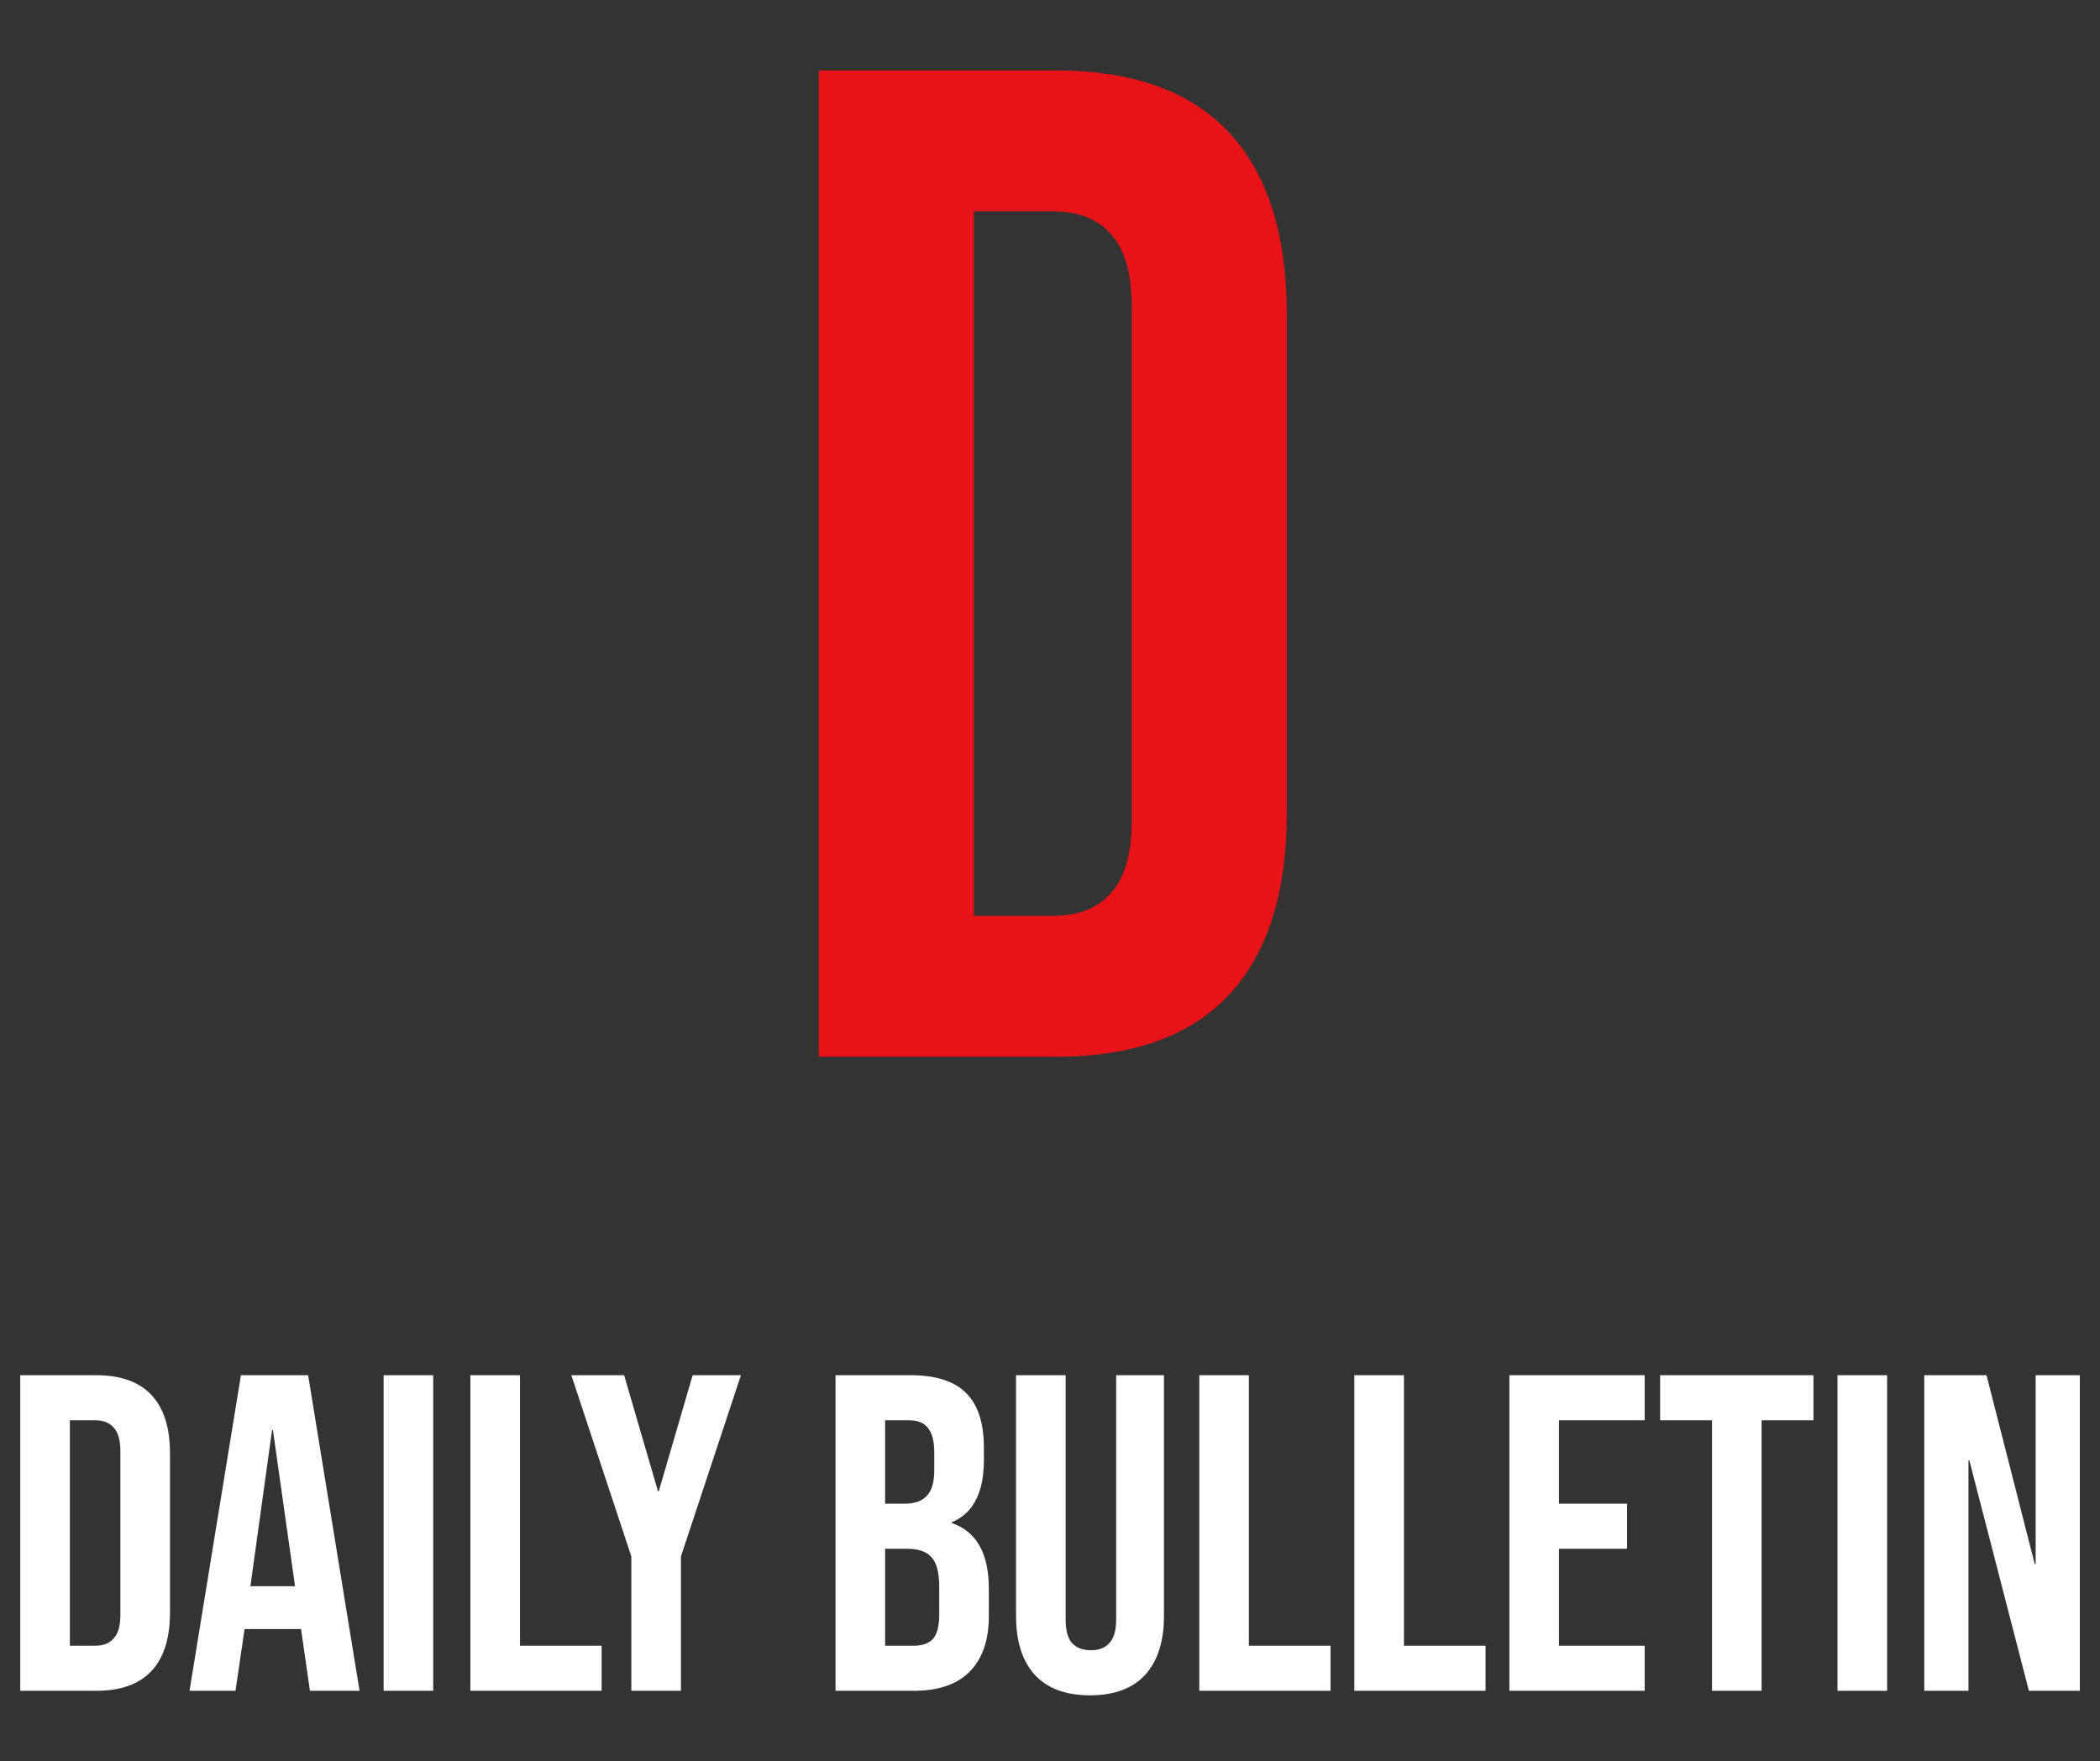<svg xmlns="http://www.w3.org/2000/svg" width="149" height="125" viewBox="0 0 149 125" fill="none"><rect x="0" y="0" width="149" height="125" fill="#333333" stroke="none"/><path d="M58.1 5H74.9C80.367 5 84.467 6.467 87.2 9.4C89.933 12.333 91.3 16.633 91.3 22.3V57.7C91.3 63.367 89.933 67.667 87.2 70.6C84.467 73.533 80.367 75 74.9 75H58.1V5ZM74.7 65C76.5 65 77.867 64.467 78.8 63.4C79.8 62.333 80.3 60.6 80.3 58.2V21.8C80.3 19.4 79.8 17.667 78.8 16.6C77.867 15.533 76.5 15 74.7 15H69.1V65H74.7Z" fill="#E71319"></path><path d="M1.437 97.6H6.813C8.562 97.6 9.874 98.069 10.749 99.008C11.624 99.947 12.061 101.323 12.061 103.136V114.464C12.061 116.277 11.624 117.653 10.749 118.592C9.874 119.531 8.562 120 6.813 120H1.437V97.6ZM6.749 116.8C7.325 116.8 7.762 116.629 8.061 116.288C8.381 115.947 8.541 115.392 8.541 114.624V102.976C8.541 102.208 8.381 101.653 8.061 101.312C7.762 100.971 7.325 100.8 6.749 100.8H4.957V116.8H6.749ZM17.095 97.6H21.863L25.511 120H21.991L21.351 115.552V115.616H17.351L16.71 120H13.447L17.095 97.6ZM20.934 112.576L19.366 101.504H19.302L17.767 112.576H20.934ZM27.218 97.6H30.738V120H27.218V97.6ZM33.374 97.6H36.895V116.8H42.687V120H33.374V97.6ZM44.794 110.464L40.538 97.6H44.282L46.682 105.824H46.746L49.146 97.6H52.57L48.314 110.464V120H44.794V110.464ZM59.281 97.6H64.593C66.406 97.6 67.729 98.027 68.561 98.88C69.393 99.712 69.809 101.003 69.809 102.752V103.648C69.809 104.8 69.617 105.739 69.233 106.464C68.87 107.189 68.305 107.712 67.537 108.032V108.096C69.286 108.693 70.161 110.251 70.161 112.768V114.688C70.161 116.416 69.702 117.739 68.785 118.656C67.889 119.552 66.566 120 64.817 120H59.281V97.6ZM64.177 106.72C64.881 106.72 65.403 106.539 65.745 106.176C66.107 105.813 66.289 105.205 66.289 104.352V103.104C66.289 102.293 66.139 101.707 65.841 101.344C65.563 100.981 65.115 100.8 64.497 100.8H62.801V106.72H64.177ZM64.817 116.8C65.435 116.8 65.894 116.64 66.193 116.32C66.491 115.979 66.641 115.403 66.641 114.592V112.64C66.641 111.616 66.459 110.912 66.097 110.528C65.755 110.123 65.179 109.92 64.369 109.92H62.801V116.8H64.817ZM77.338 120.32C75.632 120.32 74.33 119.84 73.434 118.88C72.538 117.899 72.09 116.501 72.09 114.688V97.6H75.61V114.944C75.61 115.712 75.76 116.267 76.058 116.608C76.378 116.949 76.826 117.12 77.402 117.12C77.978 117.12 78.416 116.949 78.714 116.608C79.034 116.267 79.194 115.712 79.194 114.944V97.6H82.586V114.688C82.586 116.501 82.138 117.899 81.242 118.88C80.346 119.84 79.045 120.32 77.338 120.32ZM85.093 97.6H88.613V116.8H94.405V120H85.093V97.6ZM96.093 97.6H99.613V116.8H105.405V120H96.093V97.6ZM107.093 97.6H116.693V100.8H110.613V106.72H115.445V109.92H110.613V116.8H116.693V120H107.093V97.6ZM121.47 100.8H117.79V97.6H128.67V100.8H124.99V120H121.47V100.8ZM130.375 97.6H133.895V120H130.375V97.6ZM136.531 97.6H140.947L144.371 111.008H144.435V97.6H147.571V120H143.955L139.731 103.648H139.667V120H136.531V97.6Z" fill="white"></path></svg>